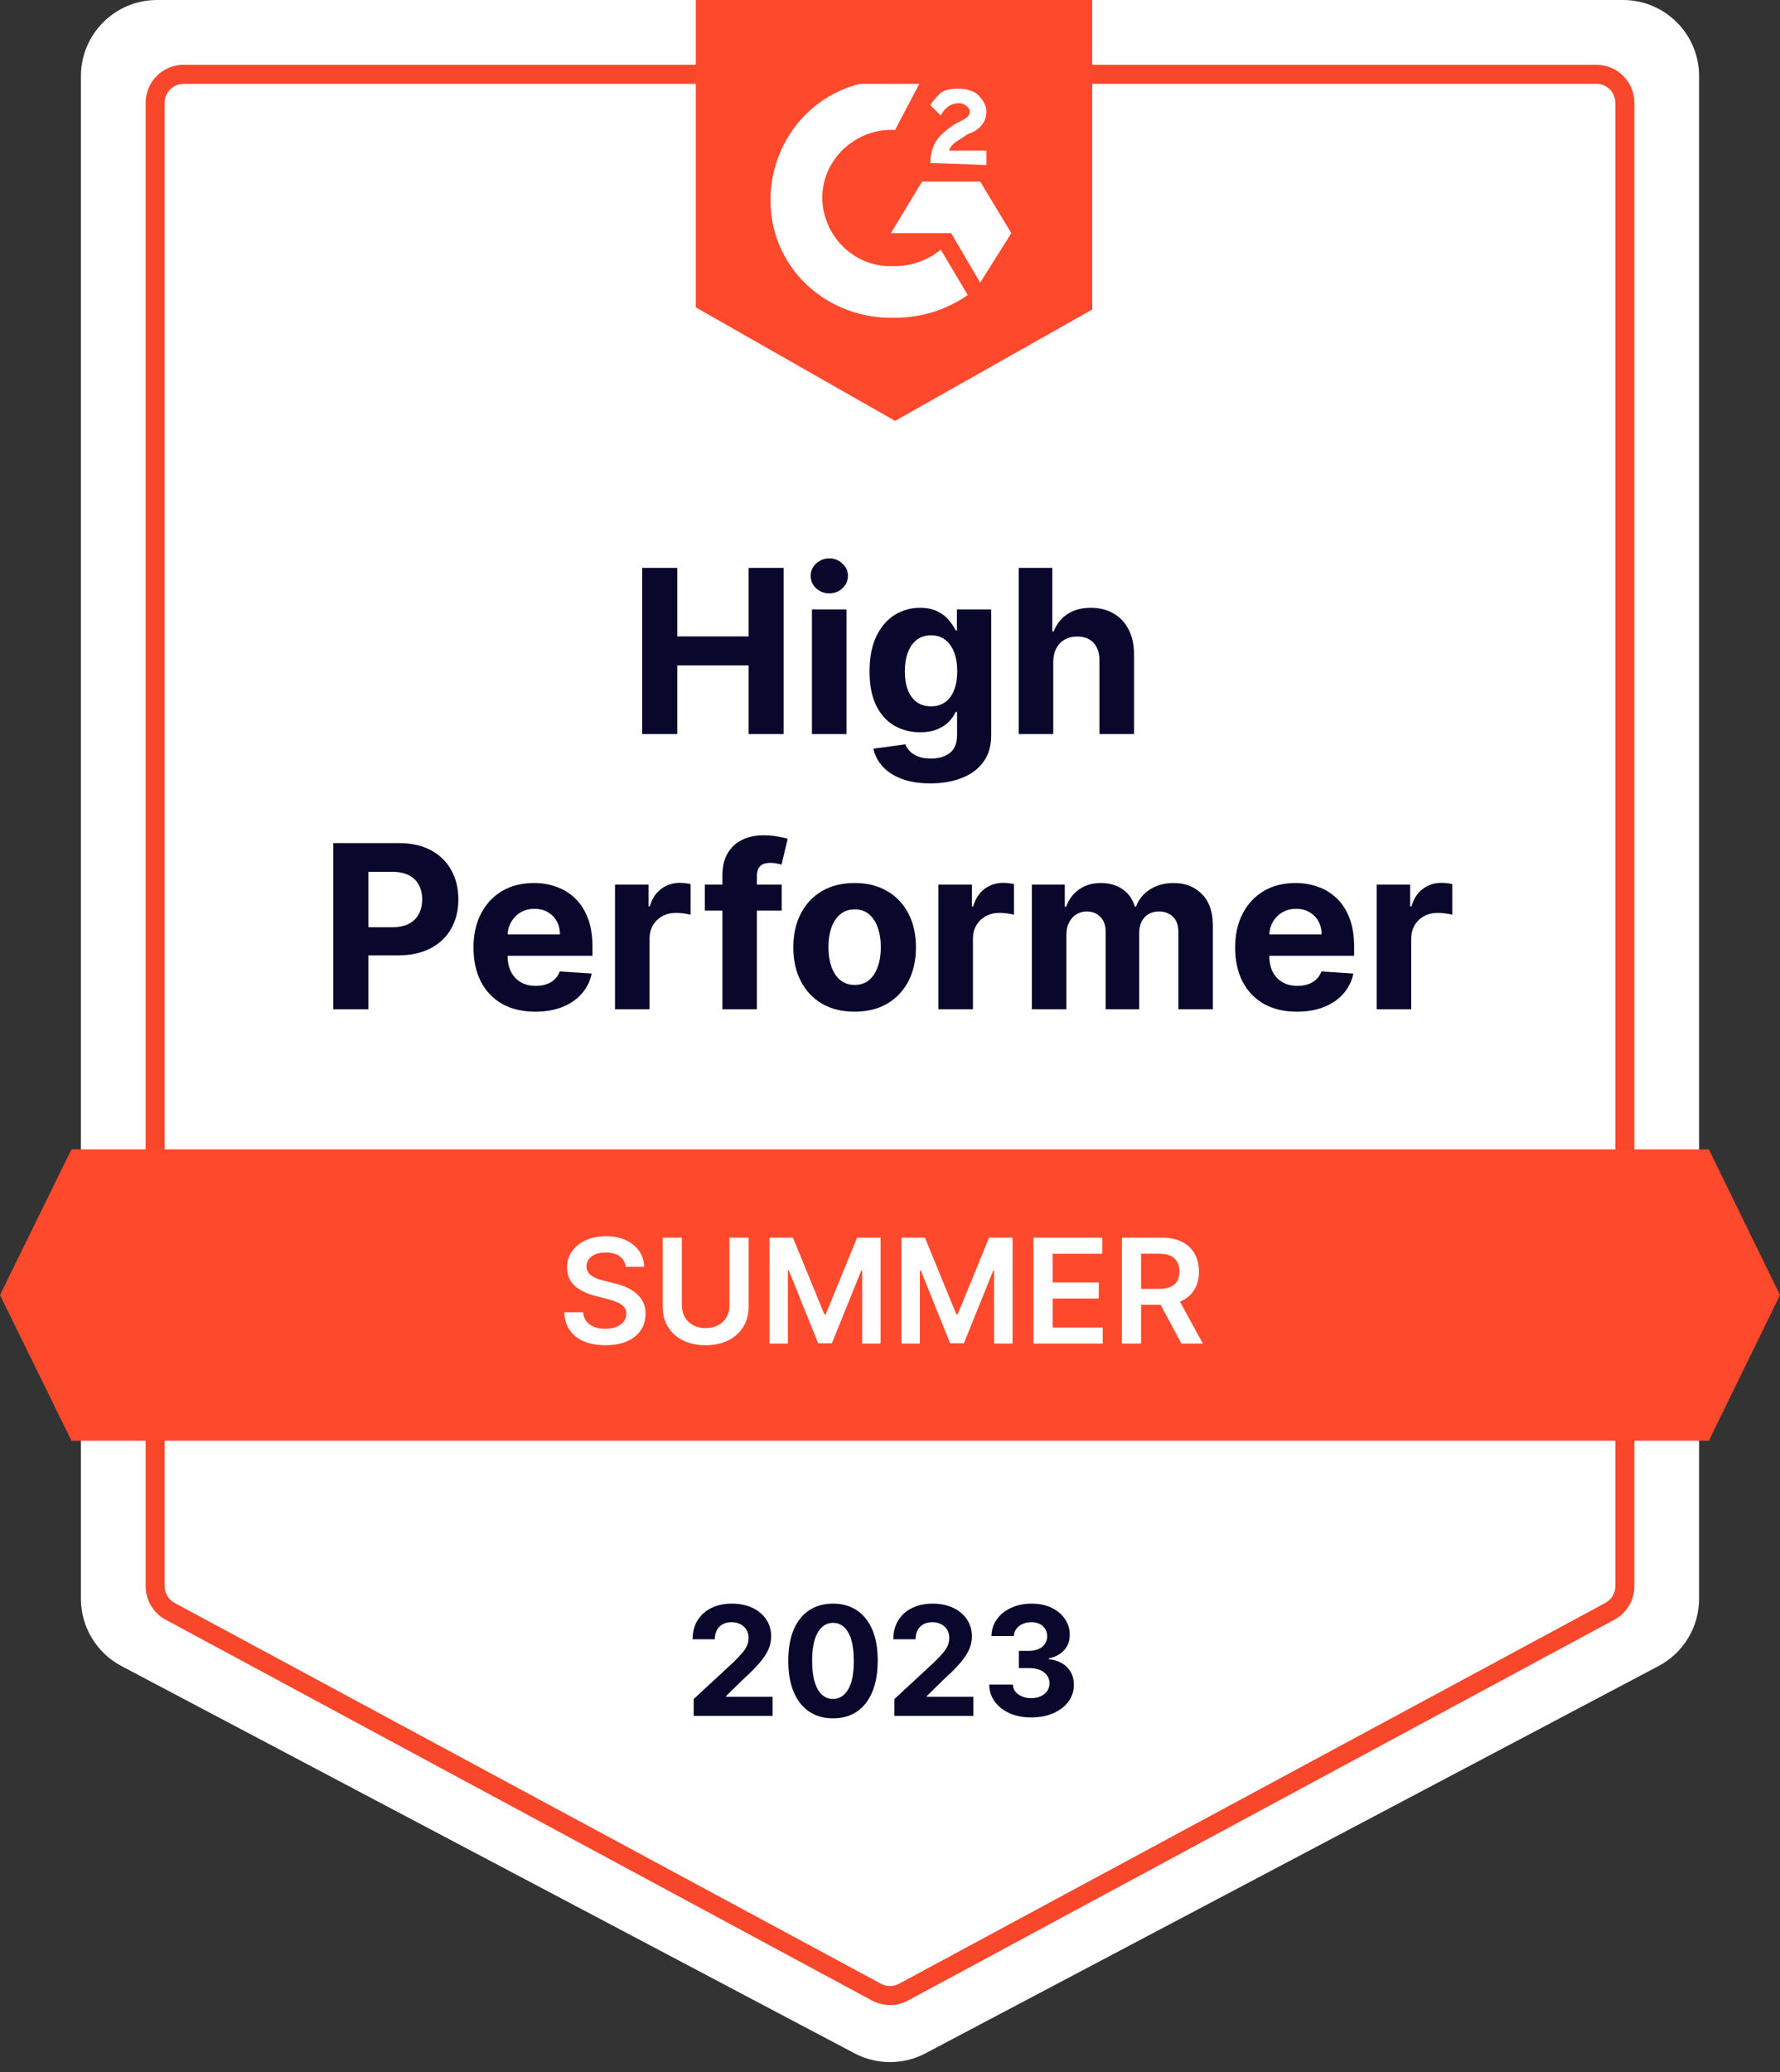 <svg width="110" height="128" viewBox="0 0 110 128" fill="none" xmlns="http://www.w3.org/2000/svg">
<rect x="0" y="0" width="110" height="128" fill="#333333" stroke="none"/>
<path d="M5 4.705C5 2.106 7.106 0 9.705 0H100.295C102.894 0 105 2.106 105 4.705V98.76C105 100.504 104.035 102.106 102.492 102.92L57.197 126.84C55.822 127.566 54.178 127.566 52.803 126.84L7.508 102.92C5.965 102.106 5 100.504 5 98.76V4.705Z" fill="white"/>
<path d="M9.588 6.352C9.588 5.378 10.378 4.588 11.352 4.588H98.647C99.622 4.588 100.412 5.378 100.412 6.352V97.985C100.412 98.634 100.056 99.231 99.484 99.538L55.837 123.062C55.314 123.343 54.685 123.343 54.163 123.062L10.515 99.538C9.944 99.231 9.588 98.634 9.588 97.985V6.352Z" fill="white" stroke="#F9472B" stroke-width="1.176"/>
<path d="M42.868 106V104.958L45.304 102.702C45.511 102.502 45.685 102.321 45.825 102.161C45.968 102 46.076 101.843 46.149 101.69C46.223 101.534 46.259 101.366 46.259 101.185C46.259 100.985 46.214 100.812 46.122 100.667C46.031 100.52 45.906 100.408 45.748 100.33C45.59 100.25 45.411 100.209 45.21 100.209C45.001 100.209 44.818 100.252 44.662 100.336C44.506 100.421 44.386 100.542 44.301 100.701C44.217 100.859 44.174 101.047 44.174 101.265H42.801C42.801 100.818 42.902 100.429 43.105 100.099C43.308 99.769 43.592 99.514 43.957 99.334C44.322 99.154 44.743 99.063 45.22 99.063C45.71 99.063 46.137 99.15 46.5 99.324C46.865 99.496 47.149 99.734 47.352 100.039C47.555 100.344 47.656 100.694 47.656 101.088C47.656 101.347 47.605 101.602 47.502 101.853C47.402 102.105 47.223 102.385 46.964 102.692C46.706 102.997 46.342 103.364 45.872 103.791L44.873 104.77V104.817H47.746V106H42.868ZM51.478 106.15C50.903 106.148 50.408 106.007 49.994 105.726C49.582 105.445 49.265 105.039 49.042 104.506C48.821 103.974 48.712 103.334 48.714 102.585C48.714 101.839 48.825 101.203 49.045 100.677C49.268 100.152 49.585 99.752 49.998 99.478C50.412 99.201 50.905 99.063 51.478 99.063C52.05 99.063 52.542 99.201 52.955 99.478C53.369 99.754 53.687 100.155 53.91 100.681C54.133 101.204 54.243 101.839 54.241 102.585C54.241 103.336 54.13 103.977 53.907 104.51C53.686 105.042 53.37 105.449 52.958 105.729C52.546 106.01 52.052 106.15 51.478 106.15ZM51.478 104.951C51.87 104.951 52.183 104.754 52.417 104.359C52.651 103.965 52.766 103.374 52.764 102.585C52.764 102.066 52.711 101.634 52.604 101.289C52.499 100.943 52.35 100.684 52.156 100.51C51.964 100.336 51.738 100.25 51.478 100.25C51.088 100.25 50.776 100.444 50.542 100.834C50.308 101.224 50.19 101.808 50.188 102.585C50.188 103.111 50.24 103.55 50.345 103.902C50.452 104.251 50.602 104.514 50.796 104.69C50.99 104.864 51.217 104.951 51.478 104.951ZM55.273 106V104.958L57.708 102.702C57.916 102.502 58.089 102.321 58.23 102.161C58.372 102 58.48 101.843 58.554 101.69C58.627 101.534 58.664 101.366 58.664 101.185C58.664 100.985 58.618 100.812 58.527 100.667C58.436 100.52 58.311 100.408 58.153 100.33C57.995 100.25 57.815 100.209 57.615 100.209C57.406 100.209 57.223 100.252 57.067 100.336C56.911 100.421 56.791 100.542 56.706 100.701C56.621 100.859 56.579 101.047 56.579 101.265H55.206C55.206 100.818 55.307 100.429 55.51 100.099C55.712 99.769 55.996 99.514 56.362 99.334C56.727 99.154 57.148 99.063 57.625 99.063C58.115 99.063 58.541 99.15 58.905 99.324C59.27 99.496 59.554 99.734 59.757 100.039C59.959 100.344 60.061 100.694 60.061 101.088C60.061 101.347 60.01 101.602 59.907 101.853C59.807 102.105 59.627 102.385 59.369 102.692C59.111 102.997 58.746 103.364 58.276 103.791L57.277 104.77V104.817H60.151V106H55.273ZM63.729 106.094C63.23 106.094 62.785 106.008 62.395 105.836C62.008 105.663 61.702 105.424 61.477 105.121C61.254 104.816 61.139 104.464 61.132 104.065H62.589C62.598 104.232 62.653 104.379 62.753 104.506C62.855 104.631 62.991 104.728 63.161 104.797C63.33 104.866 63.52 104.901 63.732 104.901C63.953 104.901 64.147 104.862 64.317 104.784C64.486 104.706 64.619 104.598 64.714 104.46C64.81 104.322 64.858 104.162 64.858 103.982C64.858 103.799 64.807 103.638 64.704 103.497C64.604 103.355 64.459 103.243 64.27 103.163C64.083 103.083 63.86 103.043 63.602 103.043H62.964V101.98H63.602C63.82 101.98 64.013 101.943 64.18 101.867C64.349 101.791 64.481 101.686 64.574 101.553C64.668 101.417 64.714 101.259 64.714 101.078C64.714 100.907 64.673 100.756 64.591 100.627C64.51 100.496 64.397 100.393 64.25 100.32C64.105 100.246 63.936 100.209 63.742 100.209C63.546 100.209 63.367 100.245 63.204 100.316C63.041 100.385 62.911 100.485 62.813 100.614C62.715 100.743 62.663 100.894 62.656 101.068H61.269C61.276 100.674 61.389 100.326 61.607 100.026C61.825 99.725 62.119 99.49 62.489 99.321C62.861 99.149 63.281 99.063 63.749 99.063C64.221 99.063 64.634 99.149 64.988 99.321C65.343 99.492 65.618 99.724 65.814 100.016C66.012 100.305 66.11 100.63 66.108 100.991C66.11 101.374 65.991 101.694 65.75 101.95C65.512 102.206 65.201 102.369 64.818 102.438V102.492C65.321 102.556 65.704 102.731 65.967 103.016C66.232 103.299 66.364 103.653 66.362 104.079C66.364 104.469 66.251 104.815 66.024 105.118C65.799 105.421 65.488 105.659 65.092 105.833C64.695 106.007 64.241 106.094 63.729 106.094Z" fill="#09072B"/>
<path d="M55.314 4.971C55.827 4.971 56.34 4.971 56.853 5.098L55.314 8.029C53.005 7.902 50.953 9.686 50.824 11.98C50.696 14.274 52.492 16.314 54.801 16.441H55.314C56.34 16.441 57.366 16.059 58.136 15.422L59.803 18.226C58.52 19.118 56.981 19.628 55.314 19.628C51.209 19.755 47.746 16.696 47.618 12.618C47.489 8.539 50.568 5.098 54.672 4.971H55.314ZM60.573 11.216L62.497 14.402L60.573 17.461L58.777 14.402H55.057L56.981 11.216H60.573ZM57.494 10.069C57.494 9.559 57.623 9.049 57.879 8.667C58.136 8.284 58.649 7.902 59.033 7.647L59.29 7.52C59.803 7.265 59.931 7.137 59.931 6.882C59.931 6.627 59.547 6.373 59.29 6.373C58.777 6.373 58.392 6.627 58.136 7.137L57.494 6.5C57.623 6.245 57.879 5.99 58.136 5.735C58.52 5.48 58.905 5.48 59.29 5.48C59.675 5.48 60.188 5.608 60.444 5.863C60.701 6.118 60.958 6.5 60.958 6.882C60.958 7.52 60.573 8.029 59.803 8.284L59.418 8.539C59.033 8.794 58.777 8.922 58.649 9.304H60.958V10.196L57.494 10.069ZM55.314 26L67.499 19.118V0H43V18.99L55.314 26Z" fill="#FF492C"/>
<path d="M4.417 71H105.603L110 80L105.603 89H4.417L0 80L4.417 71Z" fill="#FF492C"/>
<path d="M39.686 45.346V35.081H41.856V39.316H46.262V35.081H48.427V45.346H46.262V41.106H41.856V45.346H39.686ZM50.176 45.346V37.647H52.311V45.346H50.176ZM51.249 36.655C50.931 36.655 50.659 36.55 50.432 36.339C50.208 36.125 50.096 35.87 50.096 35.572C50.096 35.278 50.208 35.026 50.432 34.816C50.659 34.602 50.931 34.495 51.249 34.495C51.566 34.495 51.837 34.602 52.061 34.816C52.288 35.026 52.402 35.278 52.402 35.572C52.402 35.87 52.288 36.125 52.061 36.339C51.837 36.55 51.566 36.655 51.249 36.655ZM57.49 48.393C56.798 48.393 56.205 48.298 55.711 48.107C55.22 47.92 54.829 47.665 54.538 47.34C54.247 47.016 54.059 46.652 53.972 46.248L55.946 45.982C56.007 46.136 56.102 46.28 56.232 46.413C56.362 46.547 56.535 46.654 56.748 46.734C56.965 46.818 57.23 46.859 57.54 46.859C58.005 46.859 58.387 46.746 58.688 46.519C58.992 46.295 59.144 45.919 59.144 45.391V43.982H59.054C58.96 44.196 58.82 44.398 58.633 44.589C58.446 44.779 58.205 44.935 57.911 45.055C57.617 45.175 57.266 45.235 56.859 45.235C56.281 45.235 55.754 45.102 55.28 44.834C54.809 44.564 54.433 44.151 54.152 43.596C53.875 43.038 53.736 42.334 53.736 41.481C53.736 40.609 53.878 39.881 54.162 39.296C54.446 38.712 54.824 38.274 55.295 37.983C55.769 37.692 56.289 37.547 56.854 37.547C57.285 37.547 57.645 37.621 57.936 37.768C58.227 37.911 58.461 38.092 58.638 38.309C58.818 38.523 58.957 38.733 59.054 38.94H59.134V37.647H61.254V45.421C61.254 46.076 61.094 46.624 60.773 47.065C60.452 47.506 60.008 47.837 59.44 48.057C58.875 48.281 58.225 48.393 57.49 48.393ZM57.535 43.632C57.879 43.632 58.17 43.546 58.407 43.376C58.648 43.202 58.832 42.955 58.959 42.634C59.089 42.31 59.154 41.922 59.154 41.471C59.154 41.02 59.091 40.629 58.964 40.299C58.837 39.965 58.653 39.706 58.412 39.522C58.172 39.338 57.879 39.246 57.535 39.246C57.184 39.246 56.889 39.341 56.648 39.532C56.407 39.719 56.225 39.98 56.102 40.314C55.978 40.648 55.916 41.034 55.916 41.471C55.916 41.916 55.978 42.3 56.102 42.624C56.229 42.945 56.411 43.194 56.648 43.371C56.889 43.545 57.184 43.632 57.535 43.632ZM65.088 40.895V45.346H62.953V35.081H65.028V39.005H65.118C65.292 38.551 65.573 38.195 65.96 37.938C66.348 37.677 66.834 37.547 67.419 37.547C67.953 37.547 68.42 37.664 68.817 37.898C69.218 38.128 69.529 38.461 69.749 38.895C69.973 39.326 70.084 39.843 70.08 40.444V45.346H67.945V40.825C67.948 40.35 67.828 39.981 67.584 39.717C67.344 39.453 67.006 39.321 66.572 39.321C66.281 39.321 66.024 39.383 65.8 39.507C65.579 39.63 65.406 39.811 65.279 40.048C65.155 40.282 65.092 40.564 65.088 40.895ZM20.597 62.346V52.081H24.646C25.425 52.081 26.088 52.23 26.636 52.527C27.184 52.821 27.602 53.231 27.889 53.755C28.18 54.276 28.325 54.878 28.325 55.559C28.325 56.241 28.178 56.843 27.884 57.364C27.59 57.885 27.164 58.291 26.606 58.582C26.052 58.872 25.38 59.018 24.591 59.018H22.01V57.279H24.241C24.658 57.279 25.002 57.207 25.273 57.063C25.547 56.916 25.751 56.714 25.884 56.457C26.021 56.196 26.09 55.897 26.09 55.559C26.09 55.219 26.021 54.921 25.884 54.667C25.751 54.41 25.547 54.211 25.273 54.071C24.999 53.927 24.651 53.855 24.23 53.855H22.767V62.346H20.597ZM33.079 62.496C32.287 62.496 31.606 62.336 31.034 62.015C30.466 61.691 30.029 61.233 29.721 60.642C29.414 60.047 29.26 59.343 29.26 58.532C29.26 57.74 29.414 57.045 29.721 56.447C30.029 55.849 30.461 55.382 31.019 55.048C31.581 54.714 32.239 54.547 32.994 54.547C33.502 54.547 33.975 54.629 34.412 54.793C34.853 54.953 35.238 55.195 35.565 55.519C35.896 55.843 36.153 56.251 36.337 56.742C36.521 57.23 36.613 57.801 36.613 58.456V59.043H30.112V57.72H34.603C34.603 57.412 34.536 57.14 34.402 56.903C34.269 56.665 34.083 56.48 33.846 56.346C33.612 56.209 33.34 56.141 33.029 56.141C32.705 56.141 32.418 56.216 32.167 56.366C31.92 56.513 31.726 56.712 31.586 56.963C31.445 57.21 31.373 57.486 31.37 57.79V59.048C31.37 59.429 31.44 59.758 31.581 60.035C31.724 60.312 31.926 60.526 32.187 60.677C32.448 60.827 32.757 60.902 33.114 60.902C33.352 60.902 33.569 60.869 33.766 60.802C33.963 60.735 34.132 60.635 34.272 60.501C34.412 60.368 34.519 60.204 34.593 60.01L36.568 60.14C36.467 60.615 36.262 61.029 35.951 61.383C35.644 61.734 35.246 62.008 34.758 62.205C34.274 62.399 33.714 62.496 33.079 62.496ZM38.006 62.346V54.647H40.076V55.99H40.156C40.296 55.513 40.532 55.152 40.863 54.908C41.194 54.661 41.575 54.537 42.005 54.537C42.112 54.537 42.228 54.544 42.351 54.557C42.475 54.57 42.584 54.589 42.677 54.612V56.507C42.577 56.477 42.438 56.45 42.261 56.426C42.084 56.403 41.922 56.392 41.775 56.392C41.461 56.392 41.18 56.46 40.933 56.597C40.689 56.731 40.495 56.918 40.352 57.158C40.211 57.399 40.141 57.676 40.141 57.99V62.346H38.006ZM48.307 54.647V56.251H43.556V54.647H48.307ZM44.643 62.346V54.091C44.643 53.533 44.752 53.07 44.969 52.703C45.189 52.335 45.49 52.059 45.871 51.876C46.252 51.692 46.685 51.6 47.169 51.6C47.497 51.6 47.796 51.625 48.066 51.675C48.34 51.725 48.544 51.77 48.678 51.81L48.297 53.414C48.213 53.388 48.11 53.362 47.986 53.339C47.866 53.316 47.742 53.304 47.615 53.304C47.301 53.304 47.082 53.378 46.959 53.525C46.835 53.668 46.773 53.87 46.773 54.131V62.346H44.643ZM52.814 62.496C52.035 62.496 51.362 62.331 50.794 62C50.229 61.666 49.793 61.201 49.486 60.606C49.178 60.008 49.025 59.315 49.025 58.527C49.025 57.731 49.178 57.036 49.486 56.442C49.793 55.843 50.229 55.379 50.794 55.048C51.362 54.714 52.035 54.547 52.814 54.547C53.592 54.547 54.264 54.714 54.829 55.048C55.397 55.379 55.834 55.843 56.142 56.442C56.449 57.036 56.603 57.731 56.603 58.527C56.603 59.315 56.449 60.008 56.142 60.606C55.834 61.201 55.397 61.666 54.829 62C54.264 62.331 53.592 62.496 52.814 62.496ZM52.824 60.842C53.178 60.842 53.474 60.742 53.711 60.541C53.948 60.338 54.127 60.06 54.247 59.709C54.371 59.359 54.433 58.959 54.433 58.511C54.433 58.064 54.371 57.664 54.247 57.314C54.127 56.963 53.948 56.685 53.711 56.482C53.474 56.278 53.178 56.176 52.824 56.176C52.466 56.176 52.166 56.278 51.922 56.482C51.681 56.685 51.499 56.963 51.375 57.314C51.255 57.664 51.195 58.064 51.195 58.511C51.195 58.959 51.255 59.359 51.375 59.709C51.499 60.06 51.681 60.338 51.922 60.541C52.166 60.742 52.466 60.842 52.824 60.842ZM57.991 62.346V54.647H60.061V55.99H60.141C60.282 55.513 60.517 55.152 60.848 54.908C61.179 54.661 61.56 54.537 61.991 54.537C62.098 54.537 62.213 54.544 62.337 54.557C62.46 54.57 62.569 54.589 62.663 54.612V56.507C62.562 56.477 62.423 56.45 62.246 56.426C62.069 56.403 61.907 56.392 61.76 56.392C61.446 56.392 61.166 56.46 60.918 56.597C60.674 56.731 60.481 56.918 60.337 57.158C60.197 57.399 60.126 57.676 60.126 57.99V62.346H57.991ZM63.766 62.346V54.647H65.801V56.005H65.891C66.052 55.554 66.319 55.199 66.693 54.938C67.068 54.677 67.515 54.547 68.037 54.547C68.564 54.547 69.014 54.679 69.385 54.943C69.756 55.204 70.003 55.558 70.127 56.005H70.207C70.364 55.565 70.648 55.212 71.059 54.948C71.473 54.681 71.963 54.547 72.527 54.547C73.246 54.547 73.829 54.776 74.276 55.234C74.728 55.688 74.953 56.333 74.953 57.168V62.346H72.823V57.589C72.823 57.162 72.709 56.841 72.482 56.627C72.255 56.413 71.971 56.306 71.63 56.306C71.243 56.306 70.94 56.43 70.723 56.677C70.506 56.921 70.397 57.243 70.397 57.645V62.346H68.327V57.544C68.327 57.167 68.219 56.866 68.001 56.642C67.788 56.418 67.505 56.306 67.154 56.306C66.917 56.306 66.703 56.366 66.513 56.487C66.326 56.604 66.177 56.769 66.067 56.983C65.957 57.193 65.901 57.441 65.901 57.725V62.346H63.766ZM80.148 62.496C79.356 62.496 78.674 62.336 78.103 62.015C77.535 61.691 77.097 61.233 76.79 60.642C76.483 60.047 76.329 59.343 76.329 58.532C76.329 57.74 76.483 57.045 76.79 56.447C77.097 55.849 77.53 55.382 78.088 55.048C78.65 54.714 79.308 54.547 80.063 54.547C80.571 54.547 81.043 54.629 81.481 54.793C81.922 54.953 82.306 55.195 82.634 55.519C82.965 55.843 83.222 56.251 83.406 56.742C83.59 57.23 83.681 57.801 83.681 58.456V59.043H77.181V57.72H81.672C81.672 57.412 81.605 57.14 81.471 56.903C81.338 56.665 81.152 56.48 80.915 56.346C80.681 56.209 80.409 56.141 80.098 56.141C79.774 56.141 79.487 56.216 79.236 56.366C78.989 56.513 78.795 56.712 78.654 56.963C78.514 57.21 78.442 57.486 78.439 57.79V59.048C78.439 59.429 78.509 59.758 78.65 60.035C78.793 60.312 78.995 60.526 79.256 60.677C79.516 60.827 79.826 60.902 80.183 60.902C80.42 60.902 80.638 60.869 80.835 60.802C81.032 60.735 81.201 60.635 81.341 60.501C81.481 60.368 81.588 60.204 81.662 60.01L83.636 60.14C83.536 60.615 83.331 61.029 83.02 61.383C82.713 61.734 82.315 62.008 81.827 62.205C81.343 62.399 80.783 62.496 80.148 62.496ZM85.075 62.346V54.647H87.145V55.99H87.225C87.365 55.513 87.601 55.152 87.932 54.908C88.263 54.661 88.643 54.537 89.074 54.537C89.181 54.537 89.297 54.544 89.42 54.557C89.544 54.57 89.652 54.589 89.746 54.612V56.507C89.646 56.477 89.507 56.45 89.33 56.426C89.153 56.403 88.991 56.392 88.844 56.392C88.53 56.392 88.249 56.46 88.002 56.597C87.758 56.731 87.564 56.918 87.42 57.158C87.28 57.399 87.21 57.676 87.21 57.99V62.346H85.075Z" fill="#09072B"/>
<path d="M38.664 78.254C38.634 77.975 38.508 77.757 38.287 77.602C38.067 77.446 37.782 77.369 37.43 77.369C37.183 77.369 36.971 77.406 36.794 77.481C36.617 77.555 36.482 77.656 36.388 77.784C36.294 77.912 36.246 78.058 36.244 78.222C36.244 78.358 36.275 78.477 36.337 78.577C36.401 78.677 36.487 78.762 36.596 78.832C36.705 78.901 36.825 78.958 36.957 79.005C37.089 79.052 37.222 79.091 37.356 79.123L37.97 79.277C38.217 79.334 38.455 79.412 38.683 79.51C38.913 79.608 39.119 79.731 39.3 79.881C39.483 80.03 39.628 80.21 39.734 80.421C39.841 80.632 39.894 80.879 39.894 81.162C39.894 81.546 39.796 81.883 39.6 82.175C39.404 82.465 39.121 82.692 38.75 82.856C38.381 83.018 37.935 83.099 37.411 83.099C36.902 83.099 36.459 83.02 36.084 82.863C35.712 82.705 35.42 82.475 35.209 82.172C35 81.87 34.887 81.501 34.87 81.066H36.037C36.054 81.294 36.124 81.484 36.248 81.635C36.371 81.787 36.532 81.9 36.73 81.974C36.93 82.049 37.154 82.086 37.401 82.086C37.659 82.086 37.885 82.048 38.079 81.971C38.275 81.892 38.428 81.783 38.539 81.645C38.65 81.504 38.706 81.34 38.709 81.153C38.706 80.982 38.656 80.842 38.558 80.731C38.46 80.618 38.323 80.524 38.146 80.45C37.971 80.373 37.767 80.305 37.532 80.245L36.788 80.053C36.249 79.915 35.822 79.705 35.509 79.424C35.198 79.14 35.043 78.764 35.043 78.296C35.043 77.91 35.147 77.572 35.356 77.282C35.567 76.993 35.853 76.768 36.216 76.608C36.578 76.446 36.988 76.365 37.446 76.365C37.91 76.365 38.318 76.446 38.667 76.608C39.019 76.768 39.294 76.99 39.495 77.276C39.695 77.559 39.798 77.885 39.805 78.254H38.664ZM45.077 76.454H46.263V80.731C46.263 81.2 46.152 81.612 45.931 81.968C45.711 82.323 45.402 82.602 45.004 82.802C44.605 83 44.14 83.099 43.607 83.099C43.072 83.099 42.606 83 42.207 82.802C41.809 82.602 41.5 82.323 41.281 81.968C41.061 81.612 40.951 81.2 40.951 80.731V76.454H42.137V80.632C42.137 80.904 42.197 81.147 42.316 81.36C42.437 81.573 42.608 81.741 42.827 81.862C43.047 81.981 43.307 82.041 43.607 82.041C43.908 82.041 44.167 81.981 44.387 81.862C44.609 81.741 44.779 81.573 44.898 81.36C45.018 81.147 45.077 80.904 45.077 80.632V76.454ZM47.552 76.454H49.003L50.946 81.197H51.023L52.966 76.454H54.417V83H53.279V78.503H53.218L51.409 82.981H50.559L48.75 78.494H48.69V83H47.552V76.454ZM55.708 76.454H57.159L59.102 81.197H59.179L61.122 76.454H62.573V83H61.435V78.503H61.375L59.566 82.981H58.716L56.907 78.494H56.846V83H55.708V76.454ZM63.864 83V76.454H68.121V77.448H65.05V79.225H67.901V80.219H65.05V82.006H68.147V83H63.864ZM69.331 83V76.454H71.786C72.288 76.454 72.71 76.542 73.051 76.717C73.394 76.891 73.653 77.136 73.828 77.452C74.005 77.765 74.093 78.13 74.093 78.548C74.093 78.968 74.004 79.332 73.825 79.641C73.648 79.948 73.387 80.185 73.042 80.354C72.697 80.52 72.272 80.603 71.77 80.603H70.022V79.619H71.61C71.904 79.619 72.145 79.578 72.332 79.497C72.52 79.414 72.658 79.294 72.748 79.136C72.839 78.976 72.885 78.78 72.885 78.548C72.885 78.316 72.839 78.118 72.748 77.954C72.656 77.787 72.516 77.662 72.329 77.576C72.141 77.489 71.9 77.445 71.603 77.445H70.517V83H69.331ZM72.713 80.034L74.333 83H73.01L71.418 80.034H72.713Z" fill="white"/>
</svg>
